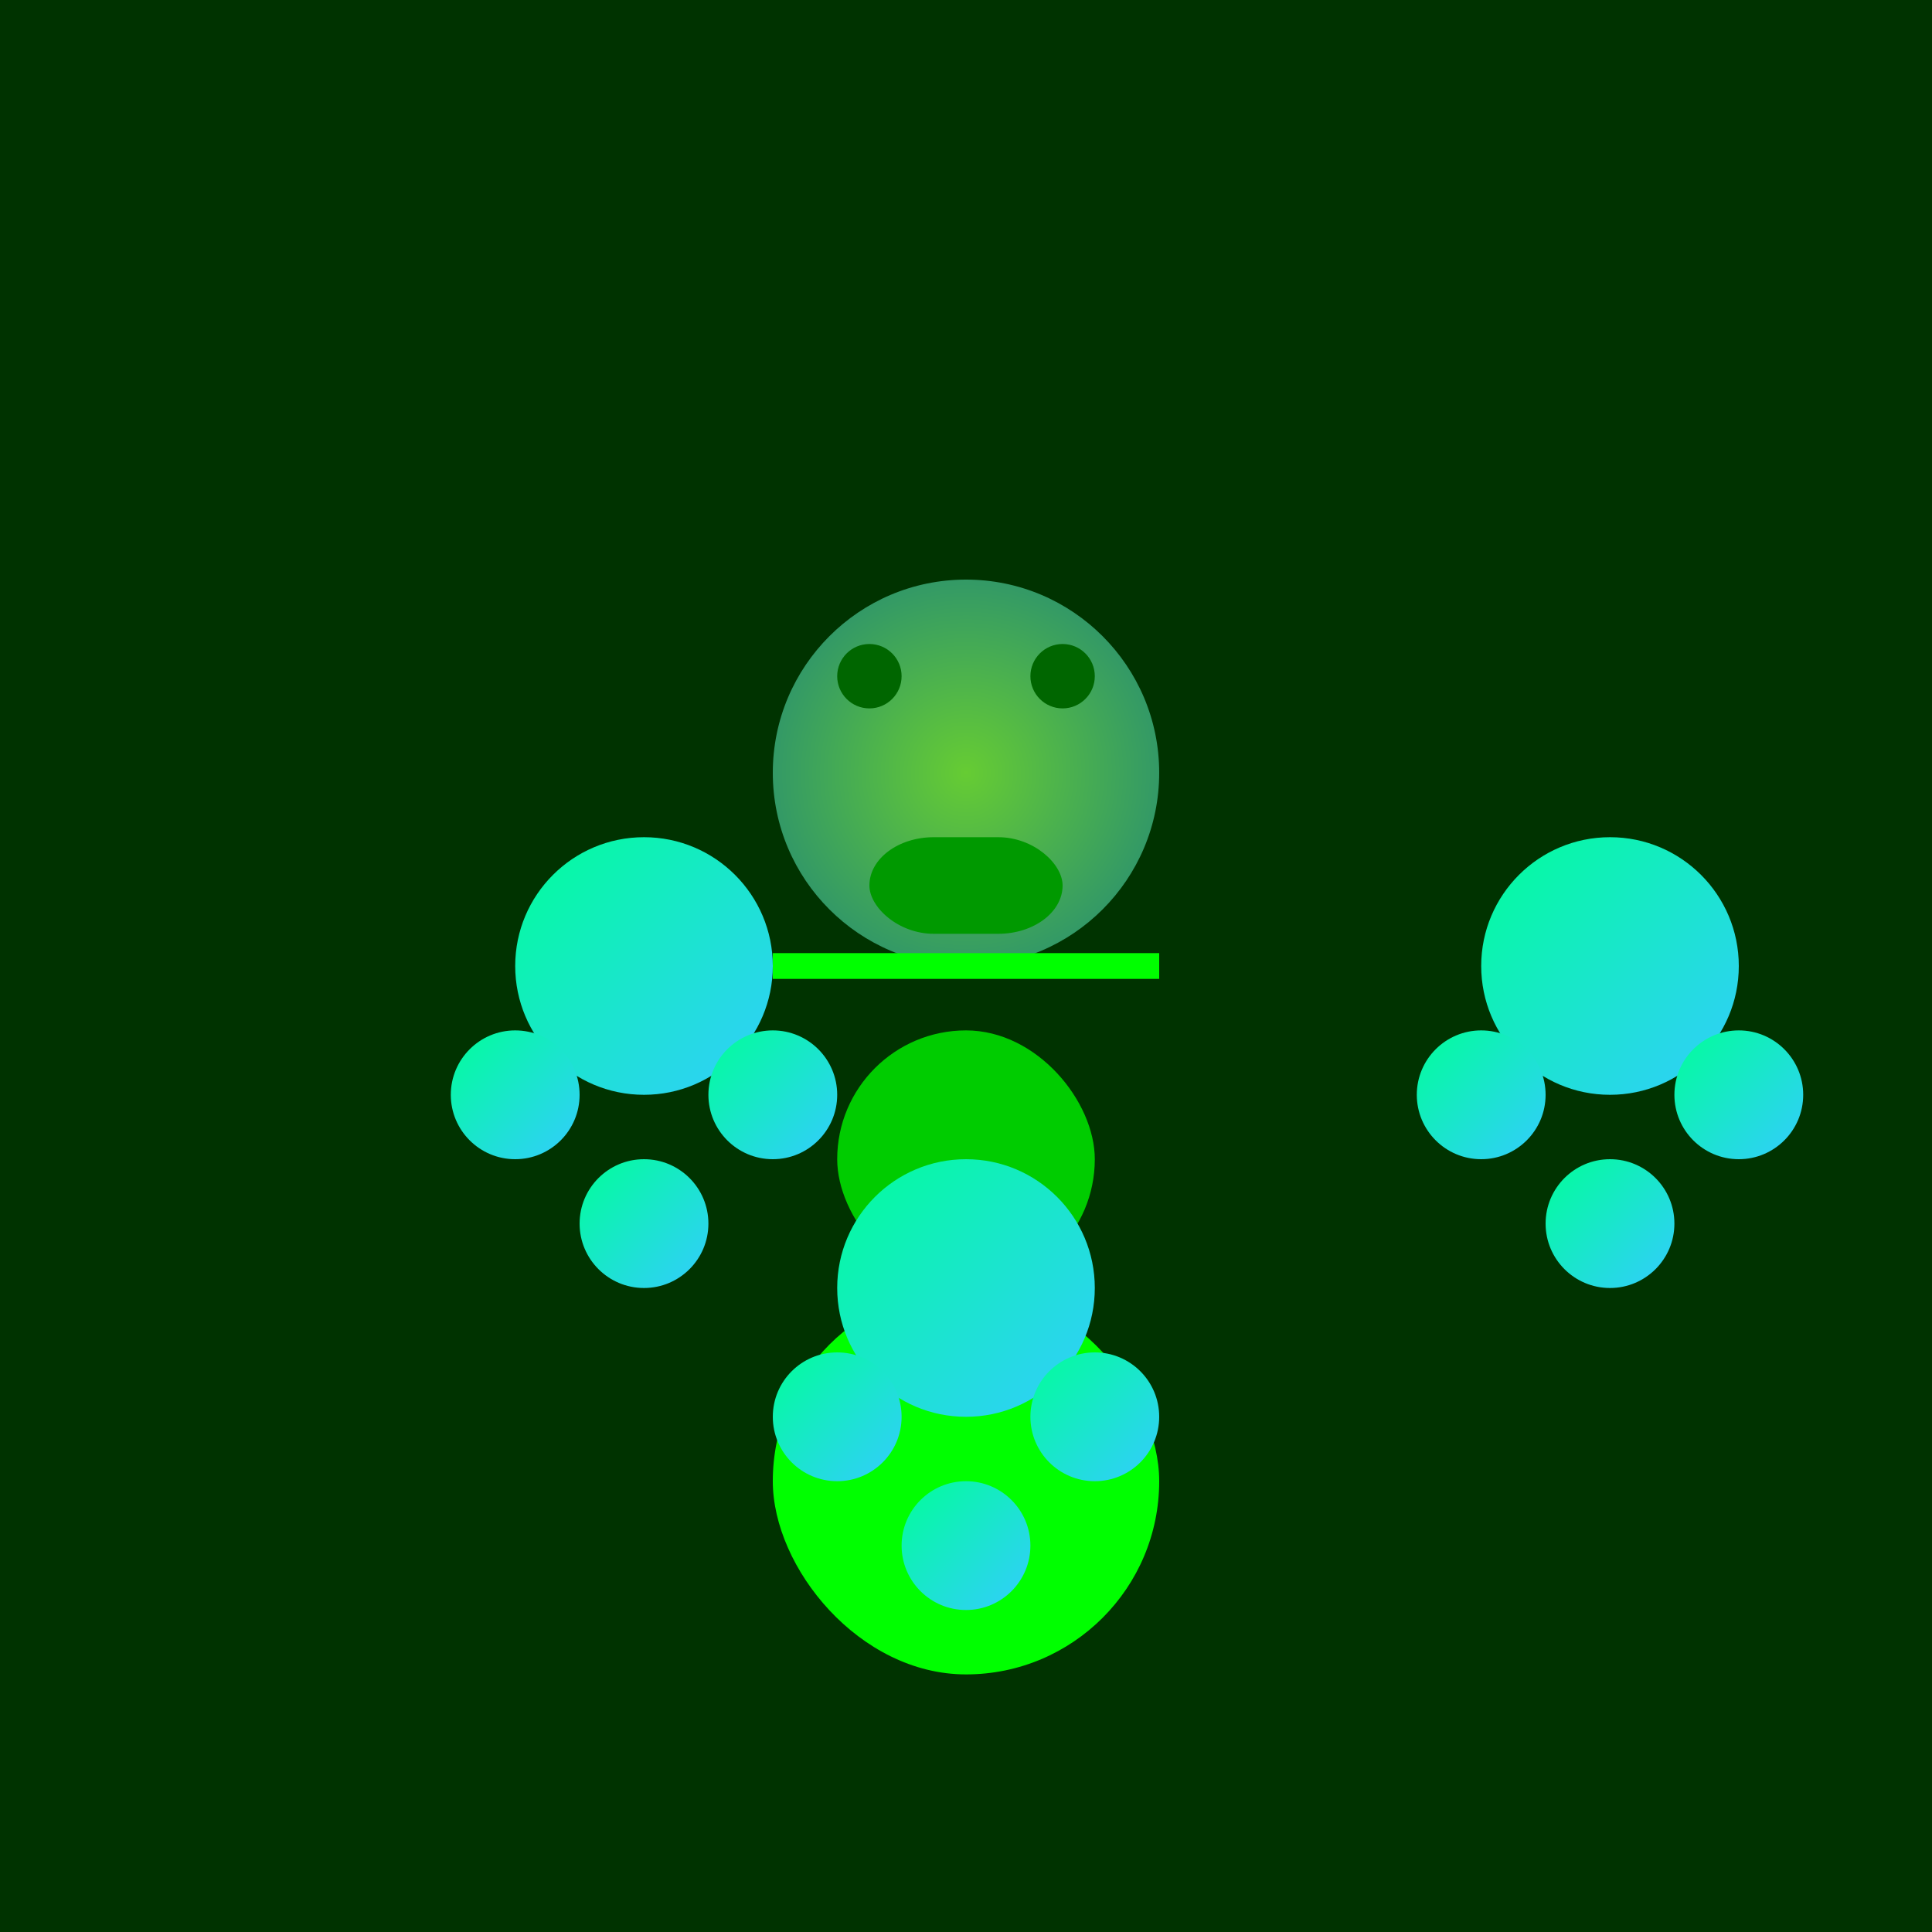 <svg width="300" height="300" viewBox="0 0 300 300" xmlns="http://www.w3.org/2000/svg">
  <defs>
    <linearGradient id="glowGrad" x1="0" y1="0" x2="1" y2="1">
      <stop offset="0" stop-color="#00ff99"/>
      <stop offset="1" stop-color="#33ccff"/>
    </linearGradient>
    <radialGradient id="robotGrad" cx="50%" cy="50%" r="50%" fx="50%" fy="50%">
      <stop offset="0" stop-color="#66cc33"/>
      <stop offset="1" stop-color="#339966"/>
    </radialGradient>
  </defs>
  <rect width="100%" height="100%" fill="#003300"/>
  <g id="robot">
    <circle cx="150" cy="120" r="30" fill="url(#robotGrad)"/>
    <circle cx="135" cy="105" r="5" fill="#006600"/>
    <circle cx="165" cy="105" r="5" fill="#006600"/>
    <rect x="135" y="130" width="30" height="15" fill="#009900" rx="10"/>
    <line x1="120" y1="150" x2="180" y2="150" stroke="#00ff00" stroke-width="4"/>
    <rect x="130" y="160" width="40" height="40" fill="#00cc00" rx="20"/>
    <rect x="120" y="200" width="60" height="60" fill="#00ff00" rx="30"/>
  </g>
  <g id="plants">
    <g transform="translate(50, 100)">
      <circle cx="50" cy="50" r="20" fill="url(#glowGrad)"/>
      <circle cx="30" cy="70" r="10" fill="url(#glowGrad)"/>
      <circle cx="70" cy="70" r="10" fill="url(#glowGrad)"/>
      <circle cx="50" cy="90" r="10" fill="url(#glowGrad)"/>
    </g>
    <g transform="translate(200, 100)">
      <circle cx="50" cy="50" r="20" fill="url(#glowGrad)"/>
      <circle cx="30" cy="70" r="10" fill="url(#glowGrad)"/>
      <circle cx="70" cy="70" r="10" fill="url(#glowGrad)"/>
      <circle cx="50" cy="90" r="10" fill="url(#glowGrad)"/>
    </g>
    <g transform="translate(100, 150)">
      <circle cx="50" cy="50" r="20" fill="url(#glowGrad)"/>
      <circle cx="30" cy="70" r="10" fill="url(#glowGrad)"/>
      <circle cx="70" cy="70" r="10" fill="url(#glowGrad)"/>
      <circle cx="50" cy="90" r="10" fill="url(#glowGrad)"/>
    </g>
  </g>
</svg>